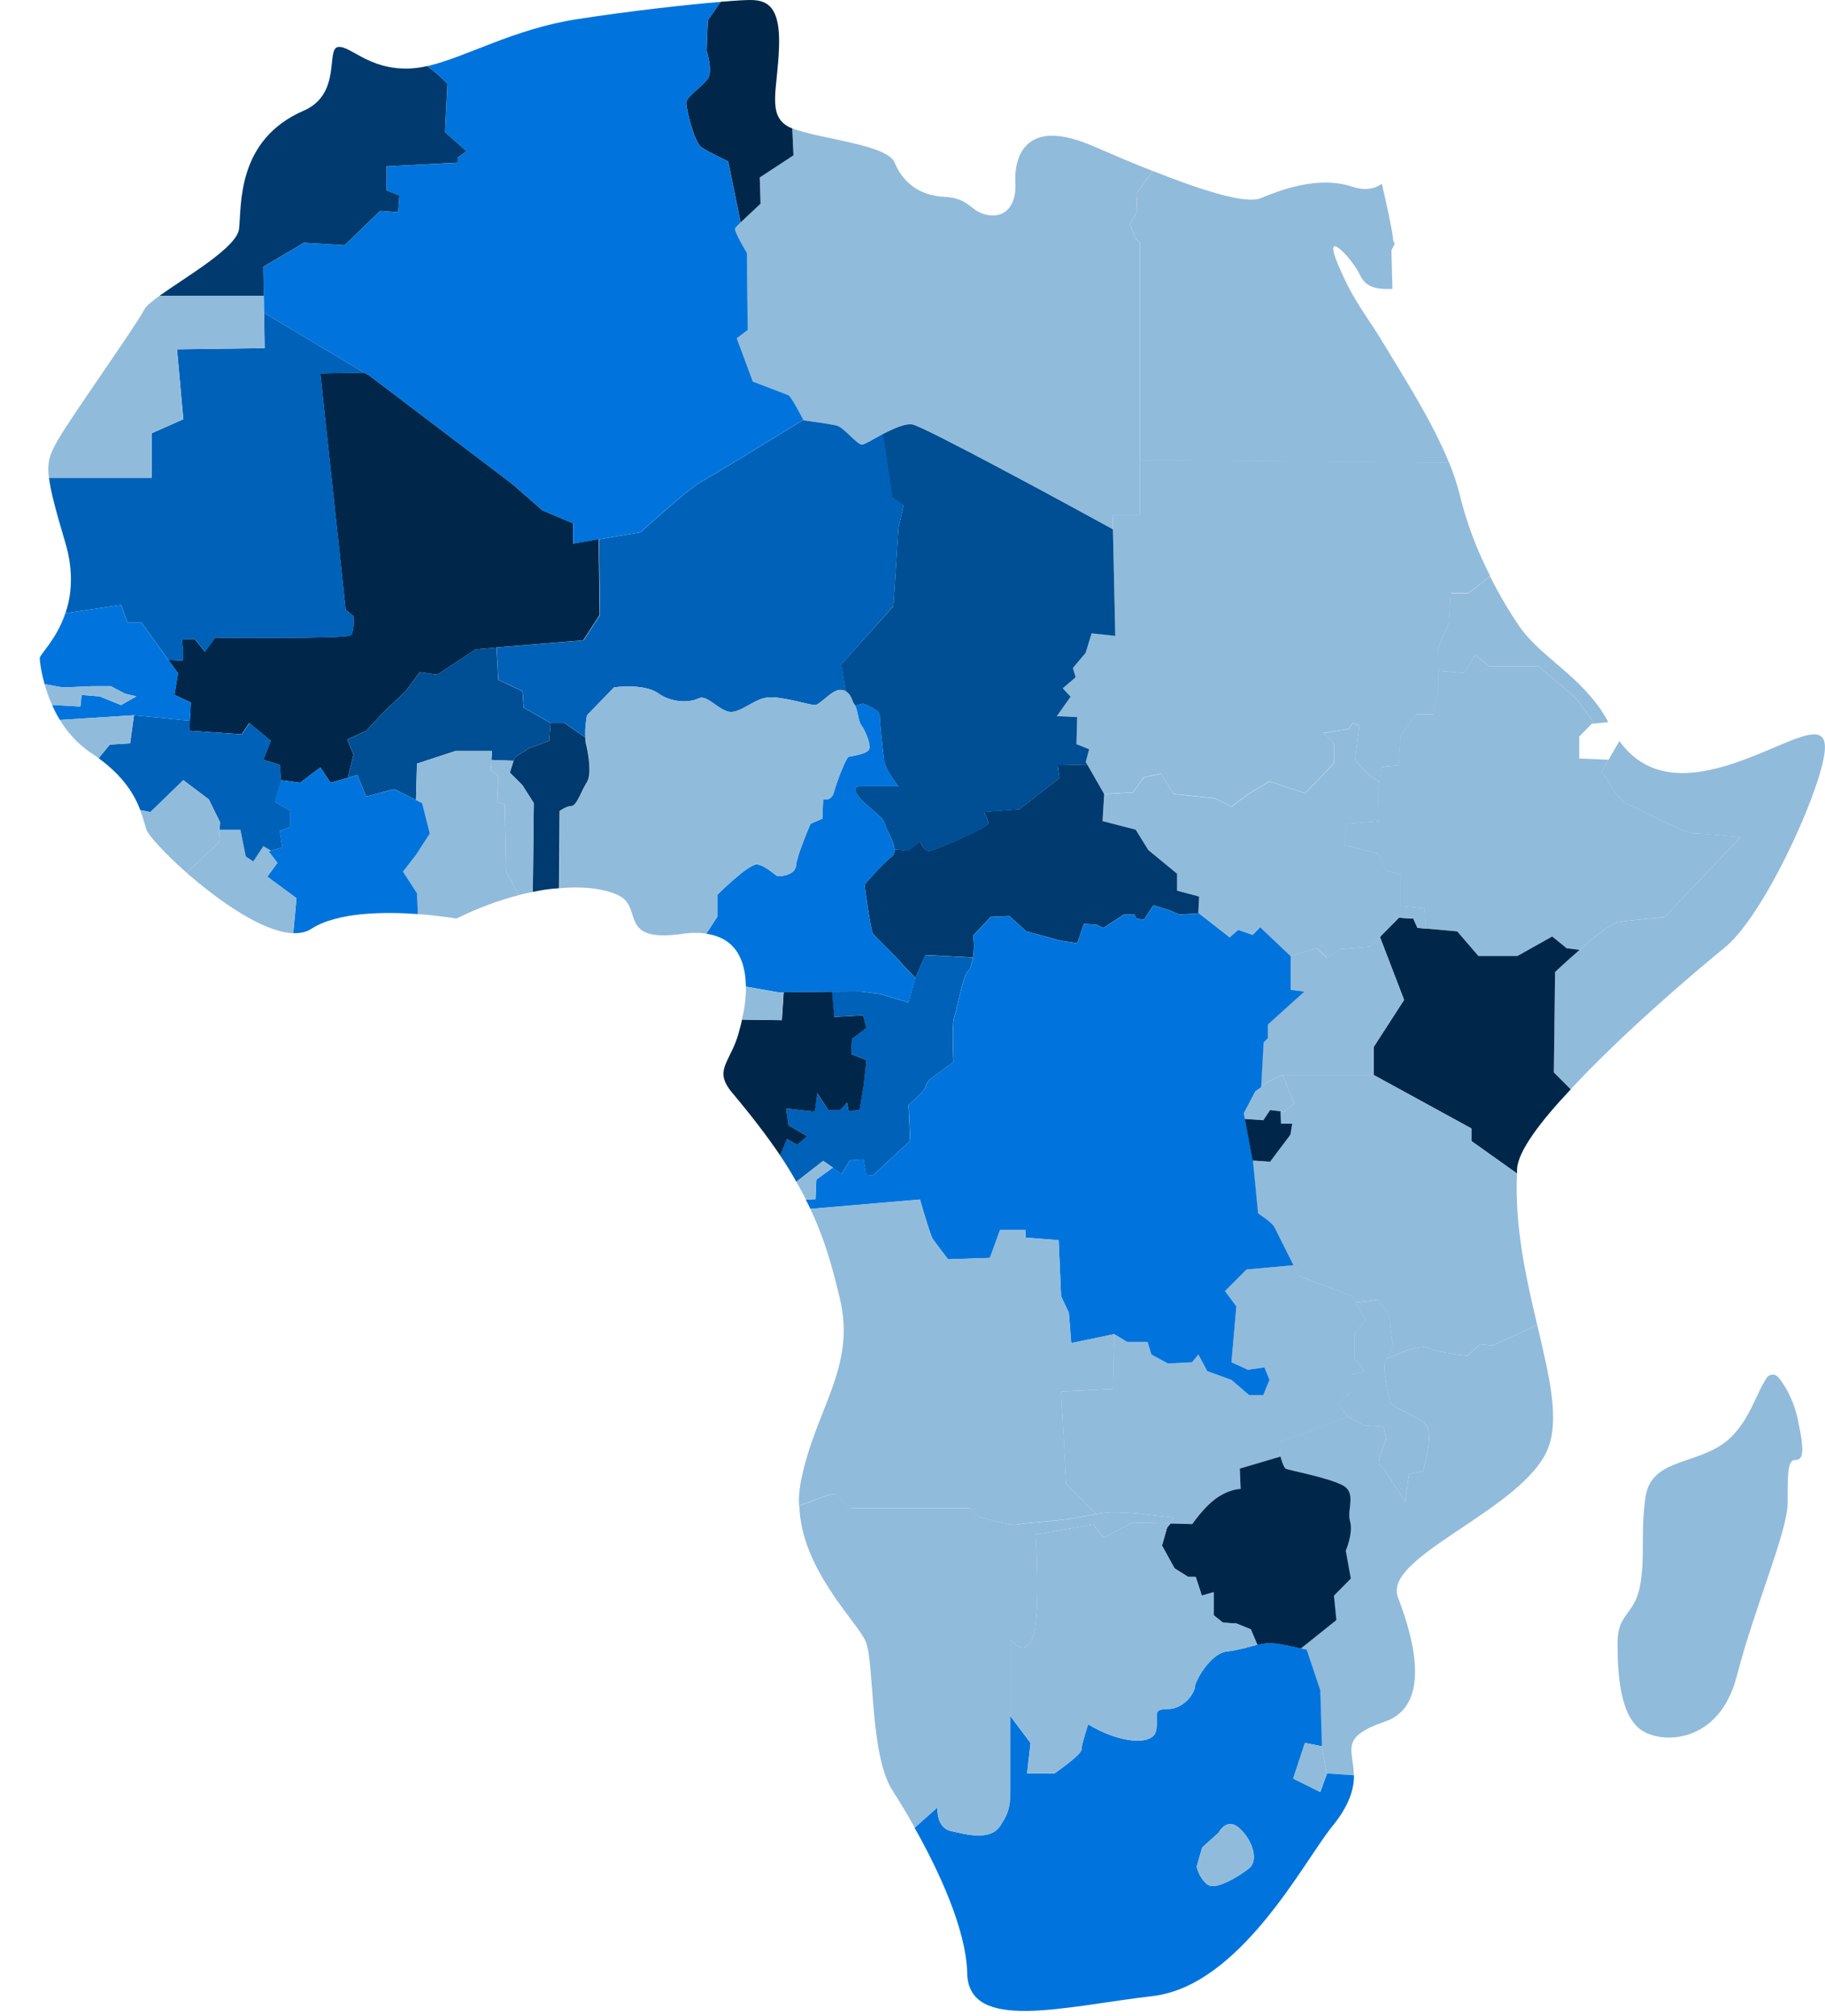 <?xml version="1.0" encoding="UTF-8"?> <svg xmlns="http://www.w3.org/2000/svg" id="safe_bg" viewBox="0 0 313.29 345.99"><defs><style> .cls-1 { fill: #0061b8; } .cls-2 { fill: #00274a; } .cls-3 { fill: #91bbdb; } .cls-4 { fill: #004e93; } .cls-5 { fill: #003a6e; } .cls-6 { fill: #0074dc; } </style></defs><path class="cls-3" d="M276.12,130.4l1.88-3.21c4.47,6.18,11.13,6.63,19.47,3.87,9.39-3.07,16.82-8.72,15.7-1.54-1.08,7.19-10.4,27.64-17.06,33.08-5.41,4.4-17.87,15.04-26.48,24.36l-2.9-2.9.21-17.24s1.95-1.85,4.22-3.8c2.48-2.16,5.34-4.47,6.49-4.71,2.16-.42,8.06-.87,8.06-.87l13.08-13.75s-5.9-.63-7.85-.63-10.05-4.61-11.55-5.02c-1.54-.42-4.4-5.65-4.4-5.65l1.12-1.99Z"></path><path class="cls-3" d="M308.61,243.59c1.29,5.9.87,6.98-.45,6.98s-1.29,2.62-1.29,7.43-5.69,17.87-8.72,29.66c-3.04,11.76-13.08,11.76-16.57,9.14-3.49-2.62-3.91-9.6-3.91-14.83s3.04-4.78,3.91-10.01,0-8.3.87-14.86c.87-6.53,7.85-5.65,13.09-9.14,4.5-3,5.79-8.62,7.75-11.51.45-.66,1.47-.73,1.99-.07,1.01,1.22,2.51,3.52,3.35,7.22Z"></path><path class="cls-3" d="M236.76,134.23l.31-2.58,3.04-.31.31-5.09,2.76-3.63h2.9l.87-4.19-.07-3.31,4.43.38,1.92-3.04,2.44,1.88h8.44s5.83,4.92,6.39,5.51c.45.45,2.3,3,3.21,4.33l-.45.03-2.16,2.2v3.77l5.02.21-1.12,1.99s2.86,5.23,4.4,5.65c1.5.42,9.56,5.02,11.55,5.02s7.85.63,7.85.63l-13.08,13.75s-5.9.45-8.06.87c-1.15.24-4.01,2.55-6.49,4.71-1.15-.14-2.23-.28-2.23-.28l-2.48-2.02-5.97,3.35h-6.7l-3.63-4.22-5.44-.49-.21-3.45-4.08-.42v-5.37l-2.48-.73-1.47-2.9-5.79-1.47.56-3.63,5.37-.45-.14-4.36.28-2.34Z"></path><path class="cls-3" d="M276.09,123.94l-2.37.24c-.91-1.33-2.76-3.87-3.21-4.33-.56-.59-6.39-5.51-6.39-5.51h-8.44l-2.44-1.88-1.92,3.04-4.43-.38-.07-3.84,1.88-4.22.31-5.23h2.9c.28,0,2.37-1.71,3.87-2.93,1.61,3.21,3.35,6.14,5.06,8.62,3.45,4.99,9.56,7.92,13.96,14.27.45.7.91,1.4,1.29,2.16Z"></path><path class="cls-2" d="M244.72,159.36l5.44.49,3.63,4.22h6.7l5.97-3.35,2.48,2.02s1.08.14,2.23.28c-2.27,1.95-4.22,3.8-4.22,3.8l-.21,17.24,2.9,2.9c-5.23,5.55-9.07,10.64-9.21,13.68,0,.24-.03.49,0,.77l-7.85-5.58v-2.16l-16.78-9.18v-4.78l5.23-8.1-4.15-10.82,3.25-3.28,2.48.14.73,1.61,1.4.1Z"></path><path class="cls-3" d="M222,217.14c-1.15-2.27-2.97-5.9-3.25-6.49-.42-.87-2.83-2.41-2.83-2.41l-.87-8.93-.03-.14,3,.21,3.49-4.64.31-1.88h-1.92l-.1-2.13.7.07,1.61-1.43-1.01-2.62-.91-2.23.1-.04h15.49l16.78,9.18v2.16l7.85,5.58c-.42,9.32,1.64,18.21,3.49,26.03l-7.64,3.49-2.2-.21-2.16,1.95s-5.02-.42-6.56-1.29c-1.5-.87-5.86,1.29-7.19,1.74l.94-2.2s-.49-3.04-.49-4.33-2.2-3.49-2.2-3.49l-3.7.49-.66-1.15-9.14-3.49s-.38-.77-.91-1.81Z"></path><path class="cls-3" d="M246.92,115.11l.07,3.31-.87,4.19h-2.9l-2.76,3.63-.31,5.09-3.04.31-.31,2.58-1.71-1.15-2.48-2.62.73-5.97-1.19-.42-.56,1.01-4.36.73,1.74,1.74v3.49l-4.95,5.09-6.11-2.02-3.63,2.16-2.9,2.16-2.79-1.43-7.12-.73-2.16-3.49-2.93.59-1.88,2.62-4.95.28-2.9-5.06-.28-.45.59-2.2-2.2-.87.14-4.64-3.49-.14,2.34-3.35-1.33-1.47,2.2-1.88-.45-1.61,2.2-2.62,1.01-3.35,4.08.45-.42-18.28-.03-2.37h4.68v-9.46l53.07.42c.77,1.88,1.4,3.8,1.85,5.62,1.22,5.02,3.07,9.7,5.2,13.85-1.5,1.22-3.59,2.93-3.87,2.93h-2.9l-.31,5.23-1.88,4.22.07,3.84Z"></path><path class="cls-3" d="M248.77,79.42l-53.07-.42v-37.34l-.73-.73-1.01-2.48,1.29-2.2-.14-3.04,2.79-3.87c9.35,3.7,16.05,5.65,18.49,4.68,3.28-1.33,9.8-3.94,15.7-1.99,2.2.73,3.87.42,5.13-.49.8,3.45,1.85,8.23,1.92,9.53.03.28.14.52.31.73l-.59,1.15.17,6.63c-3.18.14-4.71-.49-5.62-2.48-1.08-2.41-6.56-8.51-3.73-1.74,2.86,6.77,4.82,8.51,8.3,14.38,2.79,4.68,7.75,12.28,10.78,19.68Z"></path><path class="cls-3" d="M244.72,244.46c1.54,1.54-.45,8.06-.45,8.06l-2.41.45-.63,4.78s-3.7-5.9-4.36-6.32c-.66-.42,1.08-4.36,1.08-4.36l-.42-2.2-3.28-.21-2.86-1.54-1.74-2.16,2.41-2.16v-2.86l2.2-.63-1.74-2.2v-4.36l1.95-2.16-1.74-3,3.7-.49s2.2,2.16,2.2,3.49.49,4.33.49,4.33l-.94,2.2c-1.29.45.21,6.32.45,7.43.21,1.08,4.57,2.37,6.11,3.91Z"></path><polygon class="cls-3" points="236.91 160.79 235.23 162.46 230.28 162.88 227.8 164.35 226.06 162.74 221.56 164.07 216.32 159.11 215.03 160.44 212.55 159.57 211.09 160.86 205.82 156.74 205.71 156.64 205.85 153.88 202.09 152.87 202.09 149.97 197.13 145.89 194.97 142.4 189.28 140.93 189.56 136.29 194.51 136.01 196.4 133.4 199.33 132.8 201.49 136.29 208.61 137.03 211.4 138.46 214.3 136.29 217.93 134.13 224.03 136.15 228.99 131.06 228.99 127.57 227.24 125.83 231.61 125.09 232.16 124.08 233.35 124.5 232.62 130.47 235.1 133.08 236.8 134.23 236.53 136.57 236.67 140.93 231.29 141.39 230.73 145.02 236.53 146.48 237.99 149.38 240.47 150.11 240.47 155.48 244.55 155.9 244.76 159.36 243.36 159.25 242.63 157.65 240.15 157.51 236.91 160.79"></polygon><polygon class="cls-3" points="220.19 184.52 217.89 185.56 216.46 186.61 216.87 178.9 217.61 178.17 217.61 175.83 223.85 170.17 221.52 169.86 221.52 164.07 226.02 162.74 227.76 164.35 230.24 162.88 235.19 162.46 236.87 160.79 241.02 171.61 235.79 179.7 235.79 184.48 220.29 184.48 220.19 184.52"></polygon><path class="cls-3" d="M263.91,227.43l-7.64,3.49-2.2-.21-2.16,1.95s-5.02-.42-6.56-1.29c-1.5-.87-5.86,1.29-7.19,1.74-1.29.45.21,6.32.45,7.43.21,1.08,4.57,2.37,6.11,3.91,1.54,1.54-.45,8.06-.45,8.06l-2.41.45-.63,4.78s-3.7-5.9-4.36-6.32c-.66-.42,1.08-4.36,1.08-4.36l-.42-2.2-3.28-.21-2.86-1.54-11.76,4.4.14,2.44s.45,1.75.87,2.06c.45.28,6.84,1.43,9.6,2.76,2.76,1.29.87,4.22,1.47,6.25s-.73,5.09-.73,5.09l.87,4.78-2.9,2.93.42,4.19-6.11,4.89c.63.1,1.01.21,1.01.21l2.34,6.98.28,9.6.87,4.68,4.64.31c0-4.4-2.62-6.46,5.34-9.21,7.57-2.58,5.48-12.95,2.23-21.35-.21-.56-.24-1.15-.14-1.74,1.22-6.42,21.08-13.78,25.61-23.1,2.48-5.16.59-12.77-1.54-21.84Z"></path><path class="cls-3" d="M232.76,223.6l1.74,3-1.95,2.16v4.36l1.74,2.2-2.2.63v2.86l-2.41,2.16,1.74,2.16-11.76,4.4.14,2.44-6.98,2.06.14,3.49s-2.02,0-4.36,1.74c-1.67,1.26-3.21,3.28-3.94,4.29l-3.73-.1c.31-.45.59-.94.28-1.01-.59-.14-4.08-.42-4.68-.56-.56-.14-4.92-.45-6.39-.31-.49.03-1.22.14-1.99.28l-5.13-5.13-.87-15.91,8.93-.45.21-9.39,2.2,1.33h3.49l.66,2.16,2.83,1.54,4.15-.21,1.08-1.33,1.54,2.86,4.15,1.5,3.04,2.62h2.41l1.08-2.62-.87-2.16-2.83.42-2.83-1.29.84-9.6-1.95-2.62,3.7-3.7,8.06-.73c.52,1.05.91,1.81.91,1.81l9.14,3.49.66,1.15Z"></path><path class="cls-6" d="M223.3,282.91c.63.1,1.01.21,1.01.21l2.34,6.98.28,9.6-2.9-.56-2.02,6.11,4.64,2.3,1.15-3.18,4.64.31c0,2.23-.7,5.09-3.84,8.9-4.78,5.9-15.7,27.25-30.74,29-15.04,1.74-31.61,6.35-31.82-3.91-.17-7.57-4.95-17.73-9.04-24.98l3.94-3.52s-.31,3.49,2.3,4.08c2.62.59,6.7,1.74,8.44-.87s1.74-3.77,1.74-7.26v-11.62l3.49,4.64-.59,5.23h4.68s4.64-3.21,4.64-4.08,1.15-4.36,1.15-4.36c5.23,3.21,11.06,3.77,11.65,1.15.56-2.62-.87-3.77,2.02-3.77s4.64-2.9,4.64-3.77,2.62-5.83,5.55-6.11c1.88-.21,3.66-.77,5.16-1.15.8-.17,1.5-.31,2.09-.31,1.22,0,3.91.56,5.37.94ZM214.44,320.63c1.47-1.15.87-4.36-1.47-6.66-2.3-2.34-3.77.56-3.77.56l-2.83,2.55-.94,3.28s.35,1.88,1.81,3.04c1.43,1.19,5.72-1.57,7.19-2.76Z"></path><path class="cls-2" d="M204.67,261.56c.73-1.01,2.27-3.04,3.94-4.29,2.34-1.74,4.36-1.74,4.36-1.74l-.14-3.49,6.98-2.06s.45,1.74.87,2.06c.45.28,6.84,1.43,9.6,2.76,2.76,1.29.87,4.22,1.47,6.25s-.73,5.09-.73,5.09l.87,4.78-2.9,2.93.42,4.19-6.11,4.89c-1.47-.38-4.15-.94-5.37-.94-.59,0-1.29.14-2.09.31l-1.12-2.65-2.48-1.01-2.3-.14-1.61-1.29v-3.94l-2.02.59-1.05-3.21h-1.29l-2.34-1.47-2.16-3.91.87-3.07s.31-.35.59-.73l3.73.1Z"></path><polygon class="cls-3" points="226.89 299.7 227.76 304.37 226.61 307.55 221.97 305.25 223.99 299.14 226.89 299.7"></polygon><path class="cls-6" d="M167.02,164.35c.14-.91.17-1.74.17-2.02,0-.59-.14-1.74-.14-1.74l3.04-3.21,3.21-.14,2.9,2.62,5.97,1.61,2.76.42,1.15-3.31,2.2.14,1.15.56,3.49-2.3h1.88l.31.7,1.29.17,1.61-2.48,2.76.87,1.74.73,3.31-.21,5.27,4.12,1.47-1.29,2.48.87,1.29-1.33,5.23,4.96v5.79l2.34.31-6.25,5.65v2.34l-.73.73-.42,7.71-.98.7-1.95,3.73.17,1.01,1.33,7.12.03.14.87,8.93s2.41,1.54,2.83,2.41c.28.59,2.09,4.22,3.25,6.49l-8.06.73-3.7,3.7,1.95,2.62-.84,9.6,2.83,1.29,2.83-.42.87,2.16-1.08,2.62h-2.41l-3.04-2.62-4.15-1.5-1.54-2.86-1.08,1.33-4.15.21-2.83-1.54-.66-2.16h-3.49l-2.2-1.33-7.4,1.54-.42-5.23-1.33-2.83-.42-9.6-5.69-.45v-1.29h-4.36l-1.74,4.78-7.19.24s-2.2-2.86-2.62-3.49c-.45-.66-2.2-6.77-2.2-6.77l-18.81,1.61c-.24-.52-.52-1.08-.8-1.61l1.67-.07.14-3.35,2.83-2.06,1.54,1.05,1.43-2.34,2.34-.14.45,2.62,1.15.14,6.39-5.97-.28-6.11s2.9-2.62,2.9-3.04c0-.45.73-1.33.73-1.33l4.08-3.04s-.31-6.42.14-7.71c.45-1.33,1.47-6.98,2.34-7.85.45-.45.7-1.4.84-2.34Z"></path><polygon class="cls-3" points="219.81 190.73 218.03 190.52 216.87 192.26 213.7 192.05 213.52 191.04 215.48 187.31 216.46 186.61 217.89 185.56 220.19 184.52 221.1 186.75 222.11 189.37 220.5 190.8 219.81 190.73"></polygon><polygon class="cls-2" points="221.83 192.86 221.52 194.74 218.03 199.38 215.03 199.17 213.7 192.05 216.87 192.26 218.03 190.52 219.81 190.73 219.91 192.86 221.83 192.86"></polygon><path class="cls-3" d="M214.72,279.63l1.12,2.65c-1.5.38-3.28.94-5.16,1.15-2.93.28-5.55,5.23-5.55,6.11s-1.74,3.77-4.64,3.77-1.47,1.15-2.02,3.77c-.59,2.62-6.42,2.06-11.65-1.15,0,0-1.15,3.49-1.15,4.36s-4.64,4.08-4.64,4.08h-4.68l.59-5.23-3.49-4.64v-13.12s2.34,3.21,3.77-.28c1.47-3.49.59-17.73.59-17.73l9.87-1.74,1.74,2.3,4.95-2.62,6.56.14c-.28.38-.59.73-.59.73l-.87,3.07,2.16,3.91,2.34,1.47h1.29l1.05,3.21,2.02-.59v3.94l1.61,1.29,2.3.14,2.48,1.01Z"></path><path class="cls-3" d="M212.97,313.97c2.34,2.3,2.93,5.51,1.47,6.66-1.47,1.19-5.76,3.94-7.19,2.76-1.47-1.15-1.81-3.04-1.81-3.04l.94-3.28,2.83-2.55s1.47-2.9,3.77-.56Z"></path><path class="cls-5" d="M205.85,153.88l-.14,2.76.1.1-3.31.21-1.74-.73-2.76-.87-1.61,2.48-1.29-.17-.31-.7h-1.88l-3.49,2.3-1.15-.56-2.2-.14-1.15,3.31-2.76-.42-5.97-1.61-2.9-2.62-3.21.14-3.04,3.21s.14,1.15.14,1.74c0,.28-.03,1.12-.17,2.02l-8.13-.42-1.74,3.91c-.94-.98-2.09-2.13-2.48-2.62-.7-.87-4.33-4.36-4.78-4.92-.45-.59-1.47-8.44-1.47-8.44,0,0,3.07-3.63,4.68-4.82.42-.31.52-.73.45-1.26l2.3.24,2.16-1.61s.45,1.92,1.74,1.61c1.33-.28,9.91-4.08,9.91-4.64,0-.59-.73-2.02-.73-2.02l6.11-.45,6.84-5.37-.31-2.2,5.09-.1,2.9,5.06-.28,4.64,5.69,1.47,2.16,3.49,4.95,4.08v2.9l3.77,1.01Z"></path><path class="cls-3" d="M188.16,259.85c.77-.14,1.5-.24,1.99-.28,1.47-.14,5.83.17,6.39.31.59.14,4.08.42,4.68.56.31.07.03.56-.28,1.01l-6.56-.14-4.95,2.62-1.74-2.3-9.87,1.74s.87,14.24-.59,17.73c-1.43,3.49-3.77.28-3.77.28v24.74c0,3.49,0,4.64-1.74,7.26s-5.83,1.47-8.44.87c-2.62-.59-2.3-4.08-2.3-4.08l-3.94,3.52c-1.43-2.58-2.83-4.82-3.84-6.42-3.94-6.11-3.07-21.81-4.57-25.51-1.36-3.31-11.13-12.42-11.41-23.34,2.83-.94,5.79-2.41,6.32-1.88.56.56,2.62,2.3,2.62,2.3h20.48l1.47,1.47s5.09,1.6,6.53,1.33c1.47-.31,8.44-.73,9.6-1.05.77-.17,2.48-.49,3.98-.73Z"></path><path class="cls-3" d="M127.14,38.17c1.29-1.22,3.42-3.21,3.42-3.21l-.14-4.5,5.79-3.8-.21-4.64c4.47,1.81,16.36,2.76,17.59,5.9,1.33,3.28,4.15,5.65,8.51,5.86,4.36.24,4.36,2.41,7.19,3.07,2.83.66,5.23-1.08,5.02-5.44,0,0-1.29-12.67,13.29-6.35,3.7,1.6,7.15,3.07,10.29,4.29l-2.79,3.87.14,3.04-1.29,2.2,1.01,2.48.73.73v46.79h-4.68l.03,2.37c-7.61-4.19-32.38-17.62-34.4-18.01-1.26-.21-3.28.73-5.09,1.64-1.71.94-3.21,1.85-3.63,1.85-.87,0-3.14-2.97-4.29-3.25-1.19-.31-5.69-.91-5.69-.91,0,0-.03-.04-.07-.1-.31-.63-2.13-4.08-2.55-4.22-.42-.17-6.11-2.34-6.11-2.34l-2.76-7.43,1.88-1.43-.14-13.22s-2.3-3.8-2.02-4.22c.07-.14.45-.52.94-1.01Z"></path><path class="cls-4" d="M186.39,112.01l-2.21,2.62.47,1.6-2.21,1.89,1.34,1.45-2.36,3.34,3.49.15-.12,4.65,2.18.87-.58,2.18.26.47-5.09.12.32,2.18-6.83,5.38-6.11.47s.73,1.42.73,2.01-8.58,4.36-9.92,4.65c-1.28.32-1.74-1.6-1.74-1.6l-2.15,1.6-2.3-.26c-.09-1.48-1.51-3.55-1.66-4.39-.15-1.19-3.17-2.94-4.51-4.68-1.28-1.74,0-1.74,0-1.74h6.86s-2.18-2.56-2.5-4.62c-.26-2.04-.73-6.54-.73-7.59,0-.99-2.88-2.01-2.88-2.01l-1.34.38c-.03-.12-.06-.17-.15-.23-.44-.58-.52-1.69-1.45-2.21l-.79-4.65,8.96-10,.87-13.49.87-3.75-1.98-1.48-1.6-10.82c1.83-.93,3.84-1.86,5.09-1.66,2.04.38,26.81,13.81,34.43,18l.41,18.29-4.07-.44-1.02,3.34Z"></path><path class="cls-3" d="M191.3,228.97l-.21,9.39-8.93.45.87,15.91,5.13,5.13c-1.5.24-3.21.56-3.98.73-1.15.31-8.13.73-9.6,1.05-1.43.28-6.53-1.33-6.53-1.33l-1.47-1.47h-20.48s-2.06-1.74-2.62-2.3c-.52-.52-3.49.94-6.32,1.88-.07-1.26.04-2.58.28-3.91,2.41-12.67,9.6-19.64,6.73-31.65-1.29-5.51-2.69-10.36-5.06-15.39l18.81-1.61s1.74,6.11,2.2,6.77c.42.63,2.62,3.49,2.62,3.49l7.19-.24,1.74-4.78h4.36v1.29l5.69.45.42,9.6,1.33,2.83.42,5.23,7.4-1.54Z"></path><path class="cls-1" d="M142.98,200.39l-1.67-1.15-4.61,3.59c-.8-1.47-1.74-2.97-2.79-4.54l1.15-2.83,1.74,1.01,1.74-1.47-3.21-1.88-.42-2.9,4.95.56.42-3.18,1.88,2.9h2.02l1.19-1.29.28,1.43,1.88-.14.73-4.36.45-4.22-2.62-1.01.14-2.62,2.48-1.88-.59-2.16-4.95.28-.38-4.33,4.88-.03,3.35.42,4.95,1.47,1.15-4.22,1.74-3.91,8.13.42c-.14.94-.38,1.88-.84,2.34-.87.87-1.88,6.53-2.34,7.85-.45,1.29-.14,7.71-.14,7.71l-4.08,3.04s-.73.87-.73,1.33c0,.42-2.9,3.04-2.9,3.04l.28,6.11-6.39,5.97-1.15-.14-.45-2.62-2.34.14-1.43,2.34-1.54-1.05Z"></path><path class="cls-6" d="M142.8,170.21l-8.3.1h-.91l-5.55-.98c-.04-3.98-1.36-8.3-6.8-9.07l1.88-2.9v-3.77s5.37-5.37,6.84-5.23c1.47.14,3.21,2.02,3.63,2.02.45,0,2.93-.14,3.07-1.88.14-1.74,2.48-7.12,2.48-7.12l2.02-.87.14-3.35s1.47.45,1.88-1.29c.45-1.74,2.06-5.83,2.48-5.97.45-.17,3.63-.45,3.63-1.61s-.87-3.07-1.43-3.8c-.52-.63-.59-2.48-1.05-3.38l1.33-.38s2.9,1.01,2.9,2.02.45,5.55.73,7.57c.31,2.06,2.48,4.64,2.48,4.64h-6.84s-1.29,0,0,1.74c1.33,1.74,4.36,3.49,4.5,4.68.14.84,1.57,2.9,1.64,4.4.07.52-.03.94-.45,1.26-1.61,1.19-4.68,4.82-4.68,4.82,0,0,1.01,7.85,1.47,8.44.45.56,4.08,4.05,4.78,4.92.38.49,1.54,1.64,2.48,2.62l-1.15,4.22-4.95-1.47-3.35-.42-4.88.03Z"></path><path class="cls-1" d="M155.12,86.78l-.87,3.73-.87,13.5-8.93,10.01.77,4.64c-.17-.1-.42-.21-.7-.24-1.61-.31-3.63,2.58-4.64,2.58s-5.83-1.57-8.16-1.29c-2.3.28-4.36,2.48-6.25,2.48s-4.08-3.07-5.51-2.34c-1.47.73-4.54.87-6.98-.87-2.48-1.74-7.57-1.01-7.57-1.01l-4.64,4.78s-.42,2.09-.28,3.8l-3.59-2.48h-2.37l-4.61-2.62-.21-2.83-4.15-1.95-.31-5.55,14.93-1.22,2.83-4.36-.17-12.98,7.15-1.22s8.06-7.4,10.47-8.72c1.64-.87,11.41-6.84,17.45-10.57.03.07.07.1.07.1,0,0,4.5.59,5.69.91,1.15.28,3.42,3.25,4.29,3.25.42,0,1.92-.91,3.63-1.85l1.61,10.82,1.95,1.5Z"></path><path class="cls-2" d="M148.14,174.26l.59,2.16-2.48,1.88-.14,2.62,2.62,1.01-.45,4.22-.73,4.36-1.88.14-.28-1.43-1.19,1.29h-2.02l-1.88-2.9-.42,3.18-4.95-.56.42,2.9,3.21,1.88-1.74,1.47-1.74-1.01-1.15,2.83c-2.2-3.25-4.89-6.77-8.23-10.75-3.49-4.15,0-5.23,1.33-11.13,0,0,.17-.52.35-1.43l6.84.1.31-4.78,8.3-.1.38,4.33,4.95-.28Z"></path><path class="cls-3" d="M149.29,128.3c0,1.16-3.17,1.42-3.63,1.6-.41.15-2.01,4.25-2.47,5.99-.41,1.75-1.89,1.28-1.89,1.28l-.12,3.34-2.04.87s-2.33,5.38-2.47,7.12c-.15,1.74-2.62,1.89-3.08,1.89-.41,0-2.15-1.89-3.63-2.04-1.45-.15-6.83,5.23-6.83,5.23v3.78l-1.89,2.88c-1.16-.2-2.62-.2-4.27.06-10.9,1.48-6.54-4.42-10.67-6.57-2.04-1.05-5.64-1.72-10.29-1.28l.09-13.26s1.19-.87,2.06-.87,1.74-2.76,2.62-4.07c.87-1.31.29-4.94-.17-6.69-.06-.32-.12-.67-.12-1.02-.12-1.72.29-3.81.29-3.81l4.65-4.77s5.09-.73,7.56,1.02c2.44,1.74,5.52,1.6,6.98.87,1.42-.73,3.63,2.33,5.52,2.33s3.93-2.18,6.22-2.47c2.36-.29,7.12,1.28,8.17,1.28s3.05-2.88,4.65-2.56c.26.03.52.12.7.23.93.52,1.02,1.63,1.45,2.21.09.06.12.12.15.23.47.9.52,2.76,1.05,3.37.55.76,1.42,2.67,1.42,3.81Z"></path><path class="cls-3" d="M142.98,200.39l-2.83,2.06-.14,3.35-1.67.07c-.49-1.01-1.05-2.02-1.64-3.04l4.61-3.59,1.67,1.15Z"></path><path class="cls-6" d="M102.81,92.57l-4.4.77v-3.49l-5.23-2.2-5.23-4.57-24.43-18.53-1.01-.59-17.2-10.29-.04-2.86-.07-5.02,6.98-4.12,6.98.42,6.11-5.9,3.07.24.21-2.86-2.2-.87v-4.15l12.21-.63v-.87l1.54-1.08-3.7-3.28.42-8.3s-1.67-1.74-3.49-3.04c6.56-1.47,14.83-6.39,25.75-8.06,8.97-1.4,18.74-2.48,24.63-2.97l-2.2,3.18-.21,5.23s1.12,3.49.21,4.78c-.84,1.33-3.7,3.07-3.7,4.15s1.33,6.77,2.62,7.64c1.33.87,4.57,2.41,4.57,2.41l2.13,10.47c-.49.49-.87.87-.94,1.01-.28.42,2.02,4.22,2.02,4.22l.14,13.22-1.88,1.43,2.76,7.43s5.69,2.16,6.11,2.34c.42.14,2.23,3.59,2.55,4.22-6.04,3.73-15.81,9.7-17.45,10.57-2.41,1.33-10.47,8.72-10.47,8.72l-7.15,1.22Z"></path><path class="cls-2" d="M136,22.02l.21,4.64-5.79,3.8.14,4.5s-2.13,1.99-3.42,3.21l-2.13-10.47s-3.25-1.54-4.57-2.41c-1.29-.87-2.62-6.56-2.62-7.64s2.86-2.83,3.7-4.15c.91-1.29-.21-4.78-.21-4.78l.21-5.23,2.2-3.18c2.41-.21,4.19-.31,5.02-.31s1.64.07,2.34.38c1.67.7,2.83,2.62,2.65,7.68-.21,7.19-2.16,11.76,1.74,13.75.17.07.35.17.52.21Z"></path><path class="cls-3" d="M134.5,170.31l-.31,4.78-6.84-.1c.35-1.33.73-3.42.7-5.65l5.55.98h.91Z"></path><path class="cls-2" d="M85.23,111.14l-3.59.31-6.56,4.33-3.04-.42-2.41,3.28-3.49,3.28-3.28,3.49-3.25,1.5,1.08,2.62-.87,3.49-.04.45-3.04.87-1.74-2.62-3.49,2.62-3.28-.45-.21-2.62-2.83-.87,1.29-3.25-3.7-3.07-1.29,1.95-8.97-.63.07-1.71.17-3.11-2.83-1.33.63-3.7-1.67-2.3,2.55.14v-1.54l-.21-2.16h2.2l1.74,2.16,1.74-2.41s22.68.24,23.31-.42c.66-.66.45-3.28.45-3.28l-1.33-1.08-4.36-40.58,7.5-.14,1.01.59,24.43,18.53,5.23,4.57,5.23,2.2v3.49l4.4-.77.17,12.98-2.83,4.36-14.93,1.22Z"></path><path class="cls-5" d="M88.16,130.57l.21-.59,2.41-1.54,3.49-1.29.24-3.07h2.37l3.59,2.48c0,.35.03.7.1,1.01.45,1.74,1.05,5.37.17,6.7-.87,1.29-1.74,4.05-2.62,4.05s-2.06.87-2.06.87l-.1,13.26c-1.4.07-2.9.28-4.5.63l.17-15.25-1.95-3.07-2.16-2.16.63-2.02Z"></path><polygon class="cls-4" points="94.51 124.08 94.27 127.15 90.78 128.44 88.37 129.98 88.16 130.57 84.36 130.43 84.46 128.9 78.15 128.9 71.58 131.06 71.41 137.31 67.68 135.42 62.86 136.71 61.36 133.01 59.79 133.47 59.83 133.01 60.7 129.52 59.62 126.91 62.86 125.41 66.14 121.92 69.63 118.64 72.04 115.36 75.07 115.78 81.63 111.45 85.23 111.14 85.54 116.68 89.69 118.64 89.9 121.46 94.51 124.08"></polygon><path class="cls-3" d="M89.69,134.76l1.95,3.07-.17,15.25c-.8.14-1.61.31-2.44.56l-2.16-4.05-.24-11.55-1.29-.42.21-4.4-1.29-1.08.1-1.71,3.8.14-.63,2.02,2.16,2.16Z"></path><path class="cls-3" d="M84.36,130.43l-.1,1.71,1.29,1.08-.21,4.4,1.29.42.24,11.55,2.16,4.05c-3.28.84-6.87,2.13-10.68,4.01,0,0-2.79-.49-6.63-.77l-.14-3.56-2.41-3.73,2.2-2.83,2.41-3.7-1.33-5.23-1.05-.52.17-6.25,6.56-2.16h6.32l-.1,1.54Z"></path><path class="cls-5" d="M80.1,25.96l-1.54,1.08v.87l-12.21.63v4.15l2.2.87-.21,2.86-3.07-.24-6.11,5.9-6.98-.42-6.98,4.12.07,5.02h-17.94c4.61-3.31,13.4-8.34,13.71-11.55.45-4.15-.42-15.28,11.13-20.27,6.59-2.9,3.7-10.71,5.9-10.92,2.16-.21,5.23,3.94,12.21,3.7.98-.04,1.99-.17,3.04-.42,1.81,1.29,3.49,3.04,3.49,3.04l-.42,8.3,3.7,3.28Z"></path><path class="cls-6" d="M59.79,133.47l1.57-.45,1.5,3.7,4.82-1.29,3.73,1.88,1.05.52,1.33,5.23-2.41,3.7-2.2,2.83,2.41,3.73.14,3.56c-5.72-.42-13.78-.35-18.25,2.51-.87.59-1.95.8-3.14.77l.56-6-5.02-3.7,1.74-2.37-1.54-1.99.45-.1,1.95-.56-.45-2.83,1.74-.66v-2.83l-2.62-1.5,1.08-3.73,3.28.45,3.49-2.62,1.74,2.62,3.04-.87Z"></path><path class="cls-1" d="M45.31,53.67l17.2,10.29-7.5.14,4.36,40.58,1.33,1.08s.21,2.62-.45,3.28c-.63.66-23.31.42-23.31.42l-1.74,2.41-1.74-2.16h-2.2l.21,2.16v1.54l-2.55-.14-4.64-6.42h-2.41l-1.08-3.04-9.56,1.43c1.05-3.07,1.47-7.12-.03-12.14-1.64-5.51-2.51-8.79-2.79-11.1h17.62v-7.64l5.44-2.41-1.08-12,15.04-.21-.1-6.07Z"></path><path class="cls-3" d="M50.89,154.16l-.56,6c-5.2-.17-12.77-5.55-18.28-10.36l5.51-5.2.14-2.2h3.56l.91,4.57,1.29.87,1.74-2.62,1.33.77-.45.1,1.54,1.99-1.74,2.37,5.02,3.7Z"></path><path class="cls-1" d="M49.78,139.12v2.83l-1.74.66.45,2.83-1.95.56-1.33-.77-1.74,2.62-1.29-.87-.91-4.57h-3.56l.07-1.29-1.95-3.94-4.36-3.28-5.65,5.48-1.74-.35c-.94-2.51-2.76-5.69-7.15-8.9l1.92-2.34,3.49-.21.66-4.82,9.63.94-.07,1.71,8.97.63,1.29-1.95,3.7,3.07-1.29,3.25,2.83.87.21,2.62-1.08,3.73,2.62,1.5Z"></path><path class="cls-3" d="M45.31,53.67l.1,6.07-15.04.21,1.08,12-5.44,2.41v7.64H8.39c-.35-2.86.24-4.15,1.47-6.35,2.2-3.91,13.54-19.82,14.86-22.44.28-.59,1.26-1.43,2.62-2.41h17.94l.04,2.86Z"></path><path class="cls-3" d="M37.7,142.4l-.14,2.2-5.51,5.2c-3.8-3.35-6.59-6.46-6.91-7.4-.28-.87-.56-2.02-1.08-3.38l1.74.35,5.65-5.48,4.36,3.28,1.95,3.94-.07,1.29Z"></path><path class="cls-6" d="M28.91,113.26l1.67,2.3-.63,3.7,2.83,1.33-.17,3.11-9.63-.94-12.7.8c-.52-.84-.98-1.71-1.33-2.58l4.85.28.21-1.99,3.07.24,3.7,1.5,2.62-1.5-1.95-.45-2.41-1.29h-3.04l-5.23.21-3.11-.56c-.66-2.3-.84-4.05-.84-4.47,0-.63,2.86-3.14,4.4-7.71l9.56-1.43,1.08,3.04h2.41l4.64,6.42Z"></path><path class="cls-3" d="M23.4,119.51l-2.62,1.5-3.7-1.5-3.07-.24-.21,1.99-4.85-.28c-.59-1.26-1.01-2.48-1.29-3.56l3.11.56,5.23-.21h3.04l2.41,1.29,1.95.45Z"></path><path class="cls-3" d="M22.98,122.75l-.66,4.82-3.49.21-1.92,2.34c-.35-.28-.73-.52-1.15-.8-2.41-1.61-4.19-3.63-5.48-5.76l12.7-.8Z"></path></svg> 